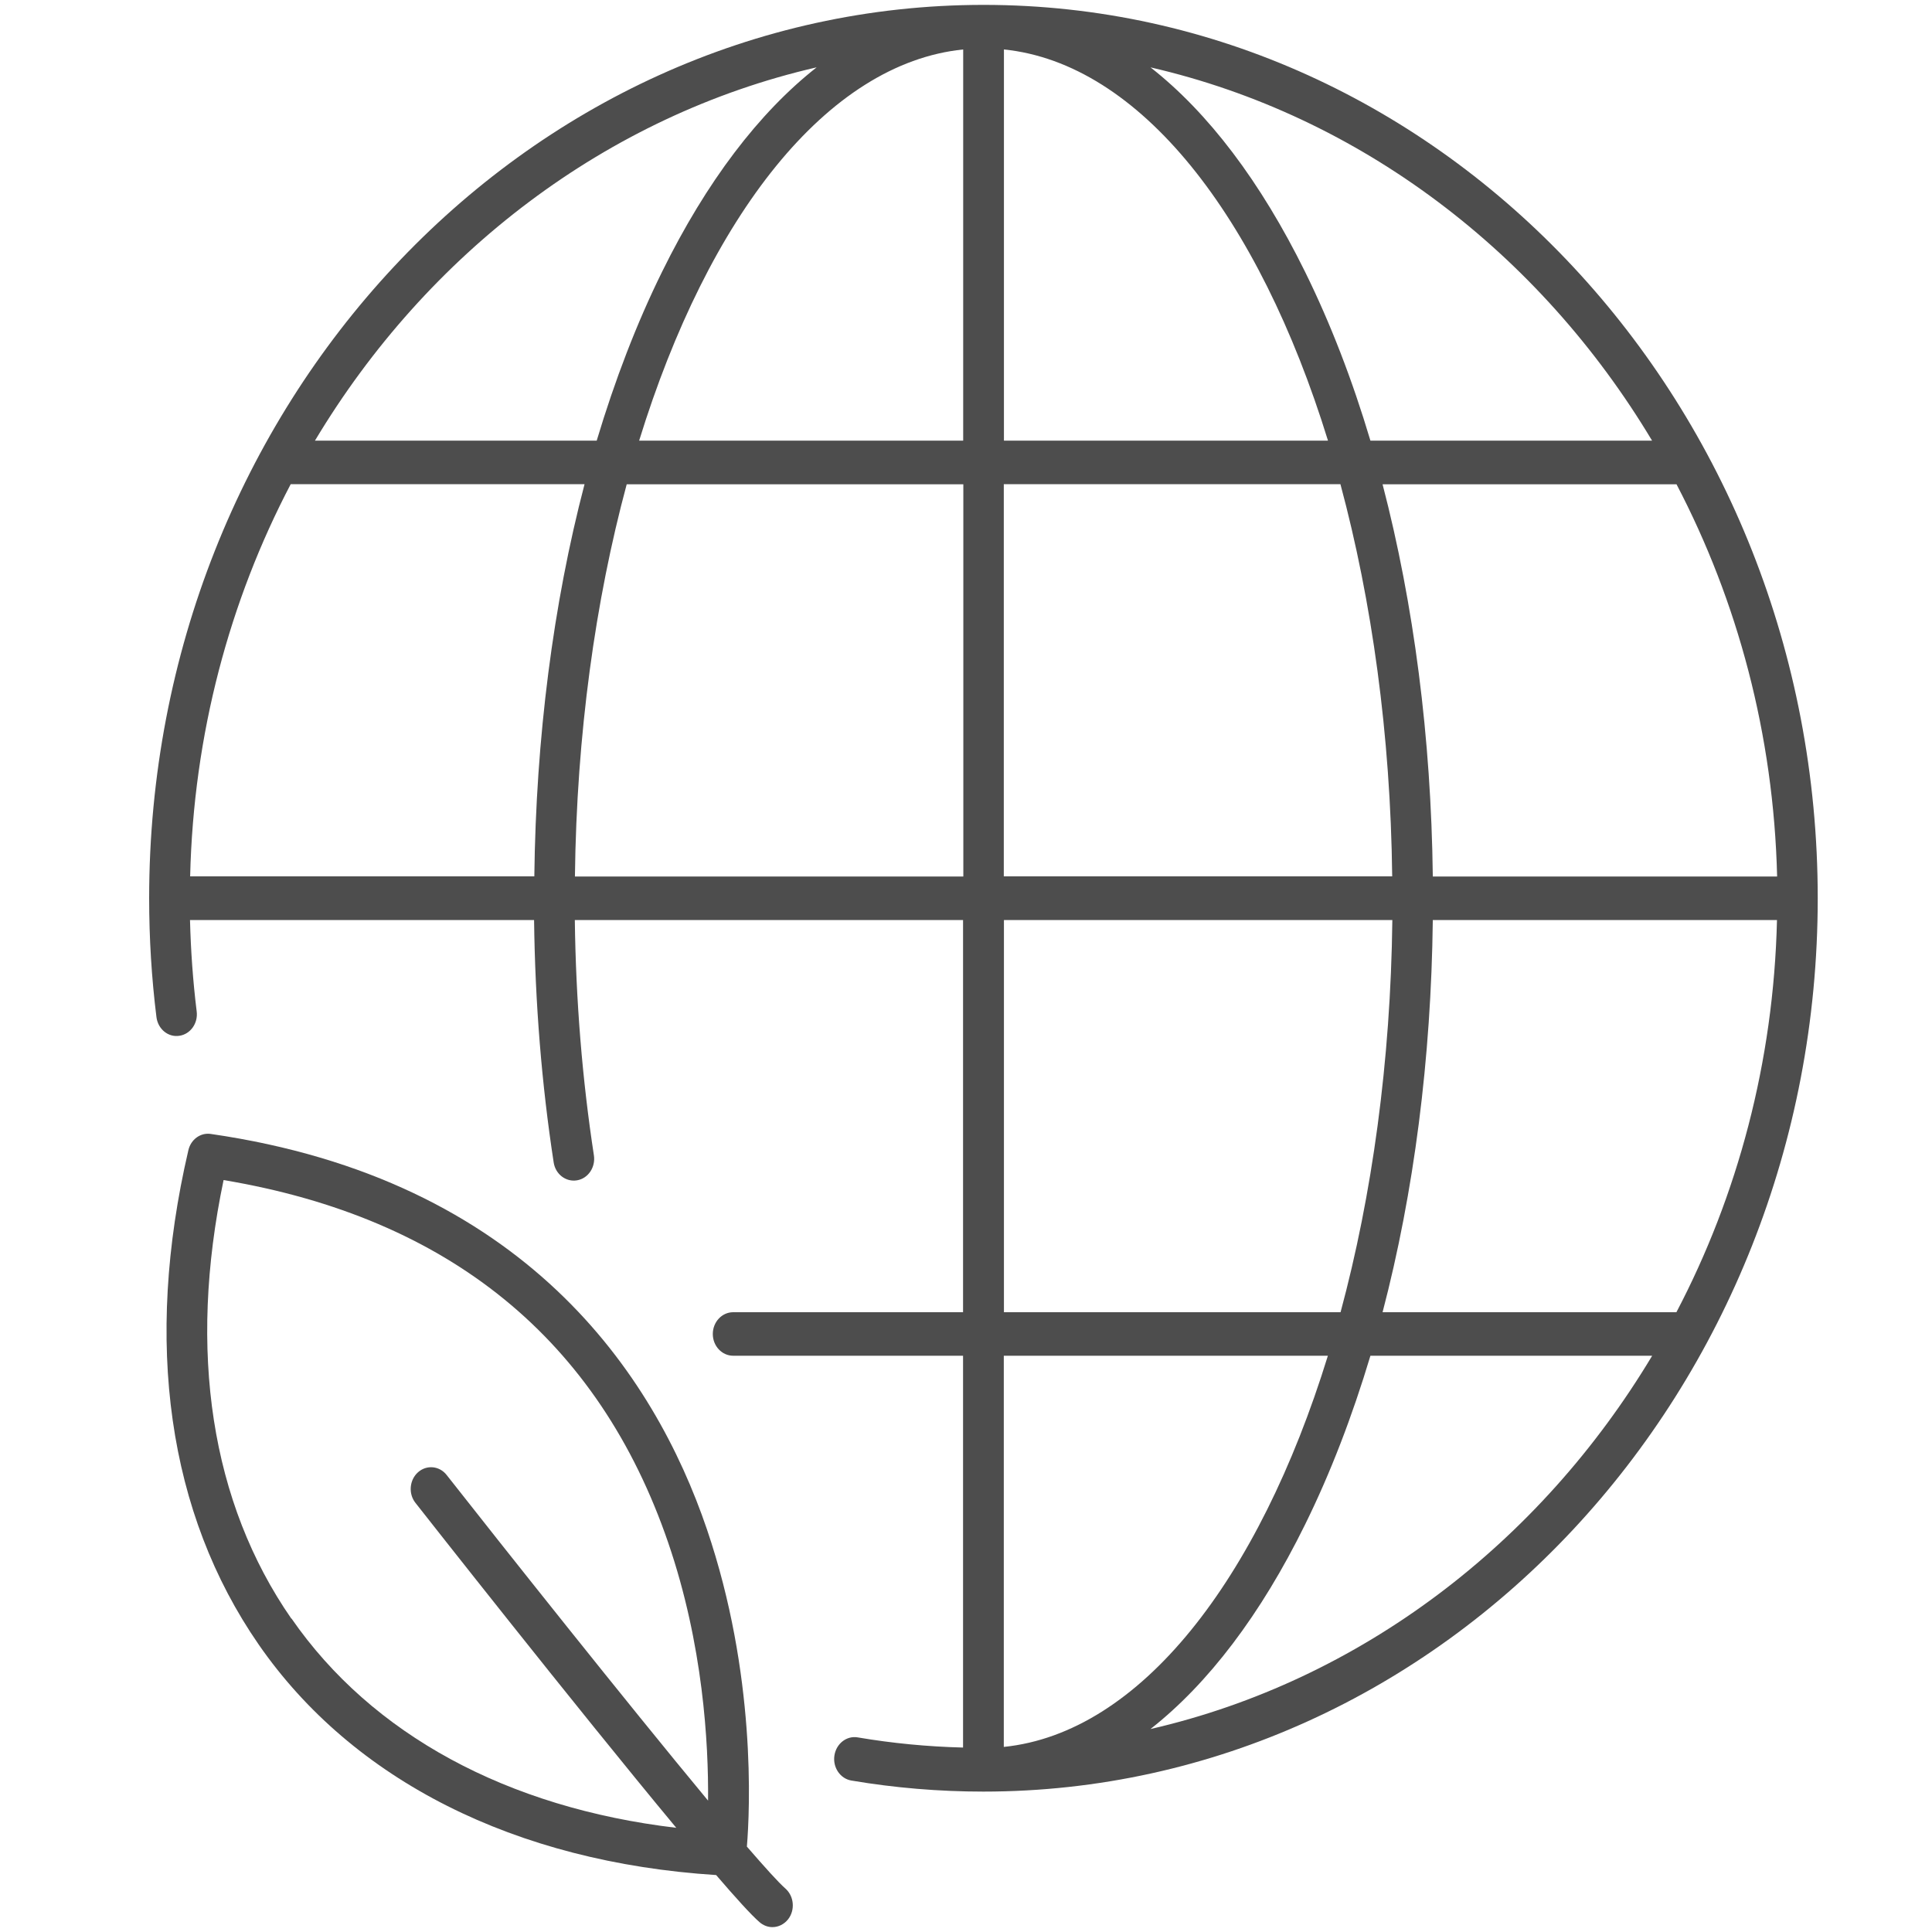 <svg width="55" height="55" viewBox="0 0 55 55" fill="none" xmlns="http://www.w3.org/2000/svg">
<g clip-path="url(#clip0_1940_1551)">
<g clip-path="url(#clip1_1940_1551)">
<path d="M28 0.139C14.901 0.139 4.246 11.546 4.246 25.571C4.246 26.704 4.315 27.841 4.454 28.956C4.497 29.297 4.789 29.535 5.103 29.487C5.42 29.443 5.643 29.132 5.599 28.791C5.493 27.933 5.431 27.06 5.409 26.191H15.204C15.233 28.541 15.419 30.862 15.762 33.092C15.813 33.429 16.112 33.656 16.429 33.601C16.747 33.546 16.958 33.227 16.907 32.89C16.575 30.727 16.393 28.475 16.364 26.191H27.416V37.356H20.872C20.551 37.356 20.292 37.635 20.292 37.976C20.292 38.317 20.551 38.595 20.872 38.595H27.416V49.749C26.41 49.724 25.407 49.628 24.418 49.46C24.104 49.405 23.805 49.636 23.754 49.977C23.703 50.314 23.918 50.633 24.235 50.688C25.468 50.897 26.734 51.003 27.993 51.003C41.092 51.003 51.747 39.593 51.747 25.571C51.747 11.55 41.099 0.139 28 0.139ZM47.727 37.356H39.359C40.253 33.942 40.742 30.14 40.789 26.191H50.587C50.492 30.235 49.464 34.038 47.724 37.356H47.727ZM27.42 12.544H18.195C20.168 6.149 23.546 1.804 27.42 1.408V12.544ZM28.58 1.408C32.45 1.804 35.832 6.149 37.805 12.544H28.58V1.408ZM38.159 13.783C39.053 17.105 39.586 20.904 39.633 24.948H28.576V13.783H38.159ZM40.789 24.952C40.742 21.003 40.249 17.2 39.359 13.787H47.727C49.464 17.109 50.492 20.907 50.591 24.952H40.793H40.789ZM47.034 12.544H39.013C38.498 10.817 37.875 9.203 37.152 7.737C35.887 5.17 34.395 3.205 32.753 1.918C38.728 3.293 43.831 7.201 47.031 12.544H47.034ZM23.247 1.918C21.609 3.205 20.113 5.166 18.848 7.737C18.125 9.203 17.505 10.817 16.987 12.544H8.966C12.165 7.205 17.272 3.293 23.243 1.918H23.247ZM8.273 13.783H16.641C15.747 17.197 15.258 20.999 15.211 24.948H5.413C5.508 20.904 6.536 17.101 8.276 13.783H8.273ZM16.367 24.952C16.415 20.907 16.947 17.105 17.841 13.787H27.424V24.952H16.367ZM28.58 26.191H39.637C39.589 30.235 39.057 34.038 38.163 37.356H28.58V26.191ZM37.802 38.595C35.828 44.99 32.45 49.335 28.576 49.731V38.595H37.802ZM32.753 49.221C34.391 47.934 35.887 45.973 37.152 43.402C37.875 41.936 38.495 40.322 39.013 38.595H47.034C43.835 43.934 38.728 47.846 32.757 49.221H32.753Z" fill="#4D4D4D"/>
<path d="M21.262 52.573C21.35 51.509 21.529 47.663 20.124 43.534C18.621 39.116 14.948 33.576 6 32.281C5.708 32.237 5.431 32.439 5.362 32.747C4.088 38.218 4.782 43.083 7.364 46.816C10.045 50.688 14.667 53.013 20.387 53.379C20.945 54.028 21.383 54.512 21.62 54.718C21.729 54.813 21.857 54.861 21.988 54.861C22.156 54.861 22.32 54.784 22.437 54.637C22.641 54.373 22.605 53.981 22.36 53.764C22.16 53.588 21.777 53.163 21.266 52.573H21.262ZM8.294 46.079C6.007 42.779 5.343 38.471 6.365 33.594C12.785 34.668 17.042 38.137 19.023 43.919C20.018 46.82 20.172 49.628 20.157 51.26C17.808 48.429 14.321 44.033 12.716 41.991C12.511 41.727 12.143 41.694 11.898 41.914C11.654 42.134 11.621 42.526 11.829 42.786C12.077 43.102 16.378 48.576 19.252 52.034C14.441 51.465 10.585 49.379 8.298 46.075L8.294 46.079Z" fill="#4D4D4D"/>
</g>
</g>
<defs>
<clipPath id="clip0_1940_1551">
<rect width="55" height="55" fill="white"/>
</clipPath>
<clipPath id="clip1_1940_1551">
<rect width="58" height="55" fill="white" transform="translate(-1)"/>
</clipPath>
</defs>
</svg>
